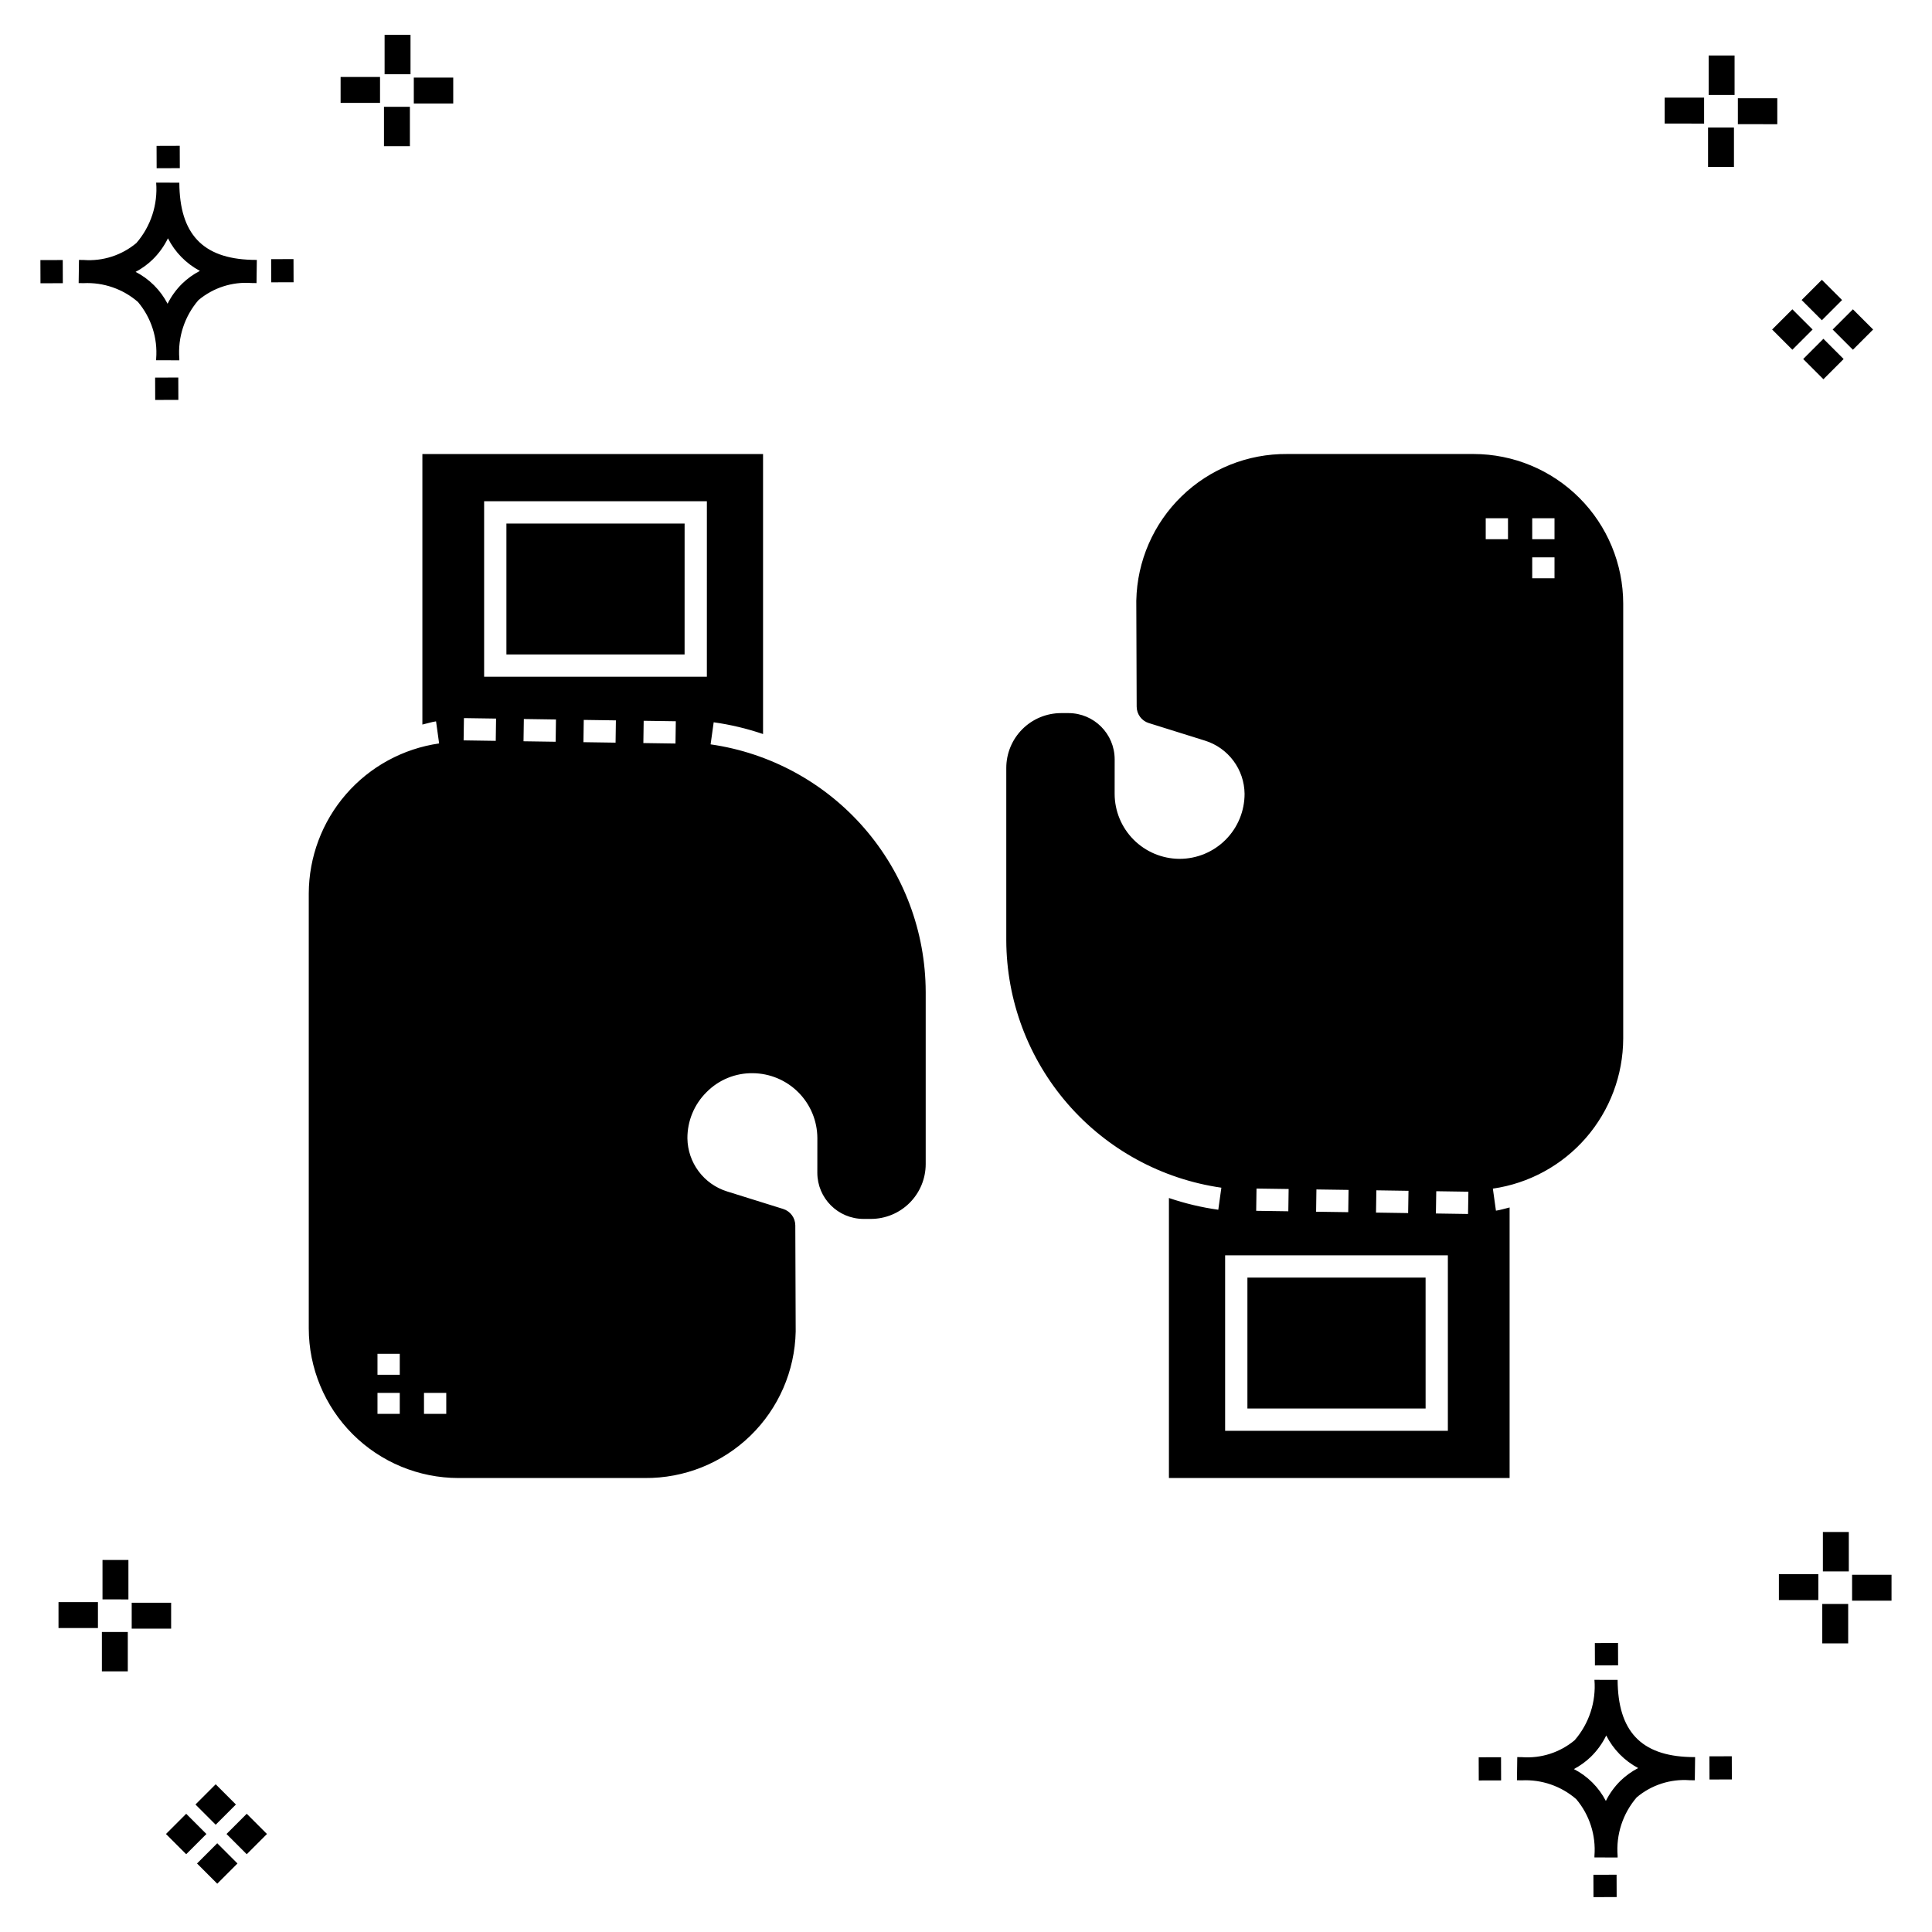 <?xml version="1.0" encoding="UTF-8"?>
<!-- Uploaded to: ICON Repo, www.svgrepo.com, Generator: ICON Repo Mixer Tools -->
<svg fill="#000000" width="800px" height="800px" version="1.1" viewBox="144 144 512 512" xmlns="http://www.w3.org/2000/svg">
 <g>
  <path d="m191.25 244.05 0.02 5.922-6.141 0.02-0.02-5.922zm19.43-31.188c0.43 0.023 0.914 0.008 1.383 0.02l-0.082 6.141c-0.441 0.008-0.914-0.004-1.363-0.02-5.094-0.375-10.129 1.258-14.035 4.543-3.688 4.285-5.508 9.867-5.059 15.504v0.441l-6.141-0.016v-0.438c0.43-5.449-1.309-10.848-4.836-15.023-3.984-3.449-9.145-5.231-14.406-4.973h-0.004c-0.426 0-0.855-0.008-1.293-0.02l0.086-6.141c0.434 0 0.863 0.008 1.285 0.02h0.004c5.051 0.367 10.043-1.246 13.926-4.496 3.816-4.414 5.707-10.18 5.238-16l6.141 0.008c0.07 13.547 6.168 20.074 19.156 20.449zm-13.707 2.922v0.004c-3.644-1.938-6.602-4.953-8.465-8.637-1.027 2.113-2.418 4.035-4.102 5.672-1.332 1.281-2.836 2.367-4.469 3.227 3.633 1.871 6.594 4.824 8.473 8.449 0.988-1.988 2.301-3.797 3.887-5.352 1.387-1.344 2.961-2.473 4.676-3.359zm-42.266-2.856 0.02 6.141 5.922-0.016-0.02-6.141zm67.074-0.266-5.926 0.016 0.02 6.141 5.926-0.016zm-30.129-24.098-0.02-5.922-6.141 0.02 0.02 5.922zm435.57 45.219 5.359 5.359-5.359 5.359-5.359-5.359zm7.816-7.816 5.359 5.359-5.359 5.359-5.359-5.359zm-16.043 0 5.359 5.359-5.359 5.359-5.359-5.359zm7.816-7.816 5.359 5.359-5.359 5.359-5.359-5.359zm-11.809-41.238-10.449-0.004v-6.867h10.449zm-19.398-0.164-10.449-0.004v-6.867h10.449zm7.914 11.484h-6.867v-10.438h6.867zm0.164-19.07-6.867-0.004v-10.449h6.867zm-339.57 2.266-10.449-0.004v-6.867h10.449zm-19.398-0.164-10.449-0.004v-6.867h10.449zm7.914 11.484h-6.867v-10.441h6.867zm0.164-19.07h-6.867v-10.453h6.867zm313.48 477.16 0.02 5.922 6.141-0.02-0.02-5.922zm25.57-31.203c0.43 0.023 0.914 0.008 1.383 0.02l-0.082 6.141c-0.441 0.008-0.914-0.004-1.363-0.02-5.09-0.375-10.129 1.254-14.031 4.539-3.691 4.285-5.512 9.867-5.062 15.504v0.441l-6.141-0.016v-0.438c0.43-5.449-1.309-10.848-4.836-15.023-3.984-3.449-9.141-5.231-14.406-4.973h-0.004c-0.426 0-0.855-0.008-1.293-0.02l0.086-6.141c0.434 0 0.863 0.008 1.285 0.02h0.004c5.051 0.367 10.043-1.246 13.926-4.496 3.82-4.414 5.707-10.18 5.238-16l6.141 0.008c0.07 13.551 6.168 20.078 19.156 20.453zm-13.707 2.922c-3.644-1.938-6.602-4.953-8.465-8.637-1.027 2.117-2.418 4.035-4.102 5.676-1.332 1.277-2.836 2.363-4.469 3.227 3.633 1.867 6.594 4.82 8.473 8.449 0.988-1.988 2.305-3.797 3.887-5.356 1.387-1.34 2.961-2.473 4.676-3.359zm-42.266-2.856 0.02 6.141 5.922-0.016-0.02-6.141zm67.074-0.27-5.926 0.016 0.02 6.141 5.926-0.016zm-30.129-24.098-0.02-5.922-6.141 0.02 0.02 5.922zm72.461-17.141h-10.449v-6.867h10.449zm-19.398-0.164h-10.449v-6.867h10.449zm7.914 11.484h-6.867v-10.438h6.867zm0.164-19.07h-6.867v-10.449h6.867zm-432.38 72.043 5.359 5.359-5.359 5.359-5.359-5.359zm7.816-7.816 5.359 5.359-5.359 5.359-5.359-5.359zm-16.043 0 5.359 5.359-5.359 5.359-5.359-5.359zm7.816-7.816 5.359 5.359-5.359 5.359-5.359-5.359zm-11.809-41.238-10.449-0.004v-6.867h10.449zm-19.398-0.164-10.449-0.004v-6.867h10.449zm7.914 11.484-6.867-0.008v-10.434h6.867zm0.164-19.07-6.867-0.008v-10.445h6.867z"/>
  <path d="m521.8 517.27h-47.223v-34.695h47.219zm-132.48-110.44v45.672c-0.004 3.852-1.535 7.543-4.258 10.266-2.723 2.723-6.418 4.254-10.266 4.258h-1.977c-6.746-0.02-12.211-5.484-12.219-12.23l0.008-9.156c-0.008-4.547-1.809-8.906-5.012-12.133s-7.547-5.059-12.094-5.098c-4.594-0.07-9.02 1.738-12.246 5.008-3.277 3.234-5.109 7.648-5.086 12.254 0.043 3.152 1.082 6.207 2.969 8.734 1.883 2.527 4.519 4.394 7.527 5.332l14.871 4.644c1.914 0.594 3.219 2.363 3.227 4.367l0.102 28.152v-0.004c-0.223 10.422-4.539 20.336-12.016 27.598-7.481 7.262-17.516 11.281-27.938 11.195h-49.438c-10.512-0.012-20.59-4.195-28.023-11.629-7.43-7.434-11.613-17.512-11.625-28.023v-115.26c0.031-9.672 3.535-19.008 9.879-26.309 6.34-7.297 15.098-12.074 24.668-13.453l-0.816-5.852c-1.25 0.176-2.406 0.582-3.621 0.852v-71.695h90.281v74.207c-4.25-1.449-8.633-2.492-13.082-3.117l-0.816 5.852c15.789 2.266 30.238 10.141 40.703 22.18 10.465 12.039 16.25 27.441 16.297 43.391zm-139.38 106.3h-5.902v5.551h5.902zm0-10.355h-5.902v5.551h5.902zm12.324 10.355h-5.902v5.551h5.902zm13.199-178.7-8.516-0.125-0.086 5.902 8.516 0.125zm15.875 0.238-8.516-0.125-0.086 5.902 8.516 0.125zm15.879 0.238-8.516-0.125-0.086 5.902 8.516 0.125zm15.879 0.234-8.516-0.125-0.086 5.902 8.516 0.125zm8.234-58.301-59.031-0.004v46.496h59.027zm-5.902 5.902h-47.223v34.691h47.219zm248.74 21.227v115.27c-0.031 9.668-3.535 19.004-9.875 26.305-6.344 7.301-15.098 12.074-24.668 13.453l0.816 5.844c1.25-0.176 2.406-0.578 3.621-0.852v71.699h-90.285v-74.207c4.254 1.449 8.633 2.492 13.082 3.113l0.816-5.844c-15.789-2.269-30.238-10.141-40.703-22.18-10.465-12.039-16.25-27.441-16.297-43.395v-45.672c0.004-3.852 1.535-7.543 4.258-10.266 2.727-2.723 6.418-4.254 10.27-4.258h1.977c6.742 0.02 12.199 5.481 12.219 12.227l-0.008 9.16c0.004 4.543 1.805 8.906 5.008 12.133 3.203 3.227 7.551 5.059 12.094 5.102h0.113c4.574 0 8.961-1.82 12.191-5.059 3.231-3.238 5.039-7.629 5.027-12.203-0.039-3.152-1.078-6.211-2.965-8.738s-4.519-4.391-7.531-5.328l-14.875-4.652v0.004c-1.914-0.594-3.219-2.363-3.223-4.367l-0.102-28.145h0.004c0.219-10.422 4.535-20.336 12.012-27.598 7.477-7.262 17.516-11.285 27.938-11.199h49.438c10.512 0.012 20.59 4.195 28.023 11.625 7.43 7.434 11.613 17.512 11.625 28.023zm-65.512 161.38 8.516 0.129 0.094-5.902-8.516-0.129zm-15.875-0.23 8.516 0.121 0.086-5.902-8.516-0.121zm-15.879-0.238 8.516 0.121 0.086-5.902-8.516-0.121zm50.797 11.801-59.027-0.004v46.5h59.027zm5.441-16.867-8.516-0.129-0.094 5.902 8.516 0.129zm10.496-178.47h-5.902v5.551h5.902zm12.324 10.352h-5.902v5.551h5.902zm0-10.352h-5.902v5.551h5.902z"/>
 </g>
</svg>